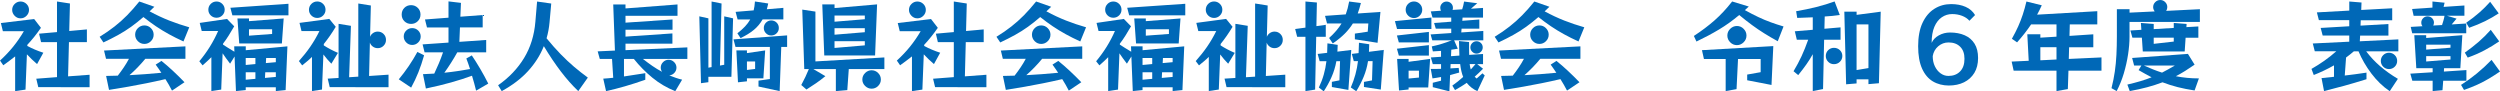 <?xml version="1.0" encoding="UTF-8"?>
<svg id="_レイヤー_2" data-name="レイヤー_2" xmlns="http://www.w3.org/2000/svg" viewBox="0 0 878.11 32.06">
  <defs>
    <style>
      .cls-1 {
        fill: #0068b7;
      }
    </style>
  </defs>
  <g id="_デザイン" data-name="デザイン">
    <g>
      <path class="cls-1" d="M5.32,31.99v-12.18c-.65.51-1.32,1.03-2.01,1.54-.69.51-1.41,1.04-2.15,1.58l-1.15-1.65c1.73-1.59,3.27-3.21,4.62-4.88,1.35-1.67,2.6-3.48,3.75-5.44H1.01l-.7-2.87,11.69-1.4,2.38,3.08c-1.52,2.19-3.11,4.19-4.79,5.98v.39c1.73.93,3.6,1.73,5.63,2.38l-2.2,3.99c-.63-.54-1.25-1.1-1.85-1.68-.61-.58-1.18-1.17-1.72-1.75l-.49,12.39-3.64.53ZM10.19,3.47c0,.79-.29,1.49-.88,2.08-.58.59-1.28.89-2.1.89s-1.48-.3-2.06-.89c-.58-.6-.88-1.29-.88-2.08s.29-1.51.88-2.08c.58-.57,1.27-.86,2.06-.86s1.52.29,2.1.86c.58.57.88,1.27.88,2.08ZM13.44,30.59l-.7-2.94,7.28-.56v-12.28h-5.6l-.7-2.98,6.3-.56V.53l4.55.7-.25,9.66,6.2-.56v4.48h-6.3l-.31,12.01,7.56-.56v4.38l-18.02-.04Z"/>
      <path class="cls-1" d="M64.44,14.56c-1.84-.84-3.55-1.69-5.11-2.55-1.56-.86-3.07-1.78-4.53-2.76-1.46-.98-2.93-2.07-4.43-3.26-1.45,1.26-2.89,2.4-4.32,3.43-1.44,1.03-2.94,1.98-4.52,2.85s-3.31,1.76-5.2,2.64l-1.33-1.99c1.94-1.19,3.68-2.39,5.23-3.61,1.55-1.21,3.03-2.53,4.43-3.95,1.4-1.42,2.82-3.03,4.27-4.83l5.29,1.85-1.68,1.61c2.38,1.28,4.69,2.36,6.93,3.24s4.57,1.66,7,2.36l-2.03,4.97ZM60.41,31.82c-.4-.75-.78-1.45-1.15-2.12-.37-.67-.76-1.3-1.16-1.91-2.31.54-4.53,1.02-6.67,1.45-2.13.43-4.27.83-6.4,1.21-2.13.37-4.38.75-6.74,1.12l-1.02-4.9c.68-.02,1.36-.04,2.05-.05.69-.01,1.37-.03,2.05-.05.75-.96,1.45-1.93,2.12-2.92.67-.99,1.27-1.99,1.8-2.99h-8.05l-.7-2.91,28.59-1.47v4.38h-14.1c-.86,1.05-1.77,2.06-2.71,3.03-.94.97-1.9,1.87-2.85,2.71,1.8-.09,3.62-.21,5.48-.35s3.76-.3,5.72-.49c-.3-.47-.62-.94-.96-1.42-.34-.48-.68-.96-1.03-1.45l2.03-1.3c1.26,1,2.57,2.14,3.94,3.41,1.37,1.27,2.75,2.63,4.15,4.08l-4.38,2.94ZM53.97,12.18c0,.89-.32,1.65-.96,2.29-.64.64-1.41.96-2.29.96s-1.65-.32-2.29-.96c-.64-.64-.96-1.41-.96-2.29s.32-1.65.96-2.29c.64-.64,1.41-.96,2.29-.96s1.65.32,2.29.96c.64.64.96,1.41.96,2.29Z"/>
      <path class="cls-1" d="M96.88,31.99v-1.33h-10.57v.98l-3.43.35-.49-12.15-1.57,2.52c-.49-.61-.96-1.23-1.4-1.87-.44-.64-.85-1.23-1.23-1.77l-.49,12.74-3.46.53v-11.9c-.93.93-1.96,1.89-3.08,2.87l-1.15-1.44c2.73-3.27,4.94-6.81,6.61-10.64h-5.77l-.7-2.83,9.59-1.4,2.52,2.59c-.65,1.14-1.3,2.22-1.94,3.24s-1.3,1.97-1.98,2.85v.35c.44.3,1.04.68,1.78,1.14.75.46,1.48.9,2.21,1.35l-.07-1.89h4.06v1.36l14.63-1.36-.63,15.36-3.43.35ZM78.92,3.4c0,.79-.28,1.46-.84,2.01-.56.55-1.24.82-2.03.82s-1.47-.27-2.03-.82c-.56-.55-.84-1.22-.84-2.01s.28-1.47.84-2.03,1.24-.84,2.03-.84,1.47.28,2.03.84.84,1.24.84,2.03ZM81.62,5.39l-.7-2.66,20.4-1.4v4.06h-19.71ZM84.03,15.26l-.63-8.78h4.06v.95l12.18-.95-.63,8.78h-14.98ZM89.71,20.37h-3.4v2.45l3.4-.32v-2.14ZM89.71,25.38h-3.4v2.62l3.4-.31v-2.31ZM95.58,10.29h-8.12v2.24l8.12-.6v-1.64ZM96.88,25.38h-3.71l-.1,1.99,3.81-.35v-1.65ZM96.88,20.37h-3.4l-.1,1.79,3.5-.32v-1.47Z"/>
      <path class="cls-1" d="M109.58,31.99v-12.01c-.51.51-1.06,1.02-1.65,1.51-.58.49-1.18.98-1.79,1.47l-1.15-1.51c1.49-1.66,2.83-3.34,4.01-5.06,1.18-1.72,2.25-3.54,3.2-5.48h-6.3l-.7-2.87,10.46-1.4,2.27,2.77c-1.33,2.22-2.73,4.23-4.2,6.05v.49c.72.47,1.5.92,2.33,1.36.83.44,1.71.86,2.64,1.26l-2.31,3.81c-.51-.51-1-1.04-1.47-1.59-.47-.55-.91-1.1-1.33-1.66l-.49,12.32-3.53.53ZM114.34,3.43c0,.79-.29,1.47-.86,2.03-.57.56-1.25.84-2.05.84s-1.48-.28-2.05-.84c-.57-.56-.86-1.24-.86-2.03s.29-1.51.86-2.07c.57-.56,1.25-.84,2.05-.84s1.48.28,2.05.84c.57.56.86,1.25.86,2.07ZM115.81,30.59l-.7-2.97,3.81-.24V8.37l4.34.7-.63,18.06,3.22-.21V1.23l4.41.7-.28,10.99c.21-.54.56-.97,1.05-1.31.49-.34,1.04-.51,1.65-.51.82,0,1.5.28,2.06.84s.84,1.25.84,2.07-.28,1.48-.84,2.05c-.56.57-1.25.86-2.06.86-.65,0-1.23-.19-1.73-.56-.5-.37-.85-.84-1.03-1.4l-.28,11.73,6.83-.46v4.41l-20.65-.04Z"/>
      <path class="cls-1" d="M140.07,27.86c2.47-2.96,4.65-6.17,6.54-9.62l2.35,1.19c-.61,2.15-1.28,4.14-2.01,5.97-.73,1.83-1.58,3.62-2.54,5.37l-4.34-2.91ZM147.7,5.11c0,.93-.32,1.71-.96,2.34-.64.63-1.43.95-2.36.95s-1.72-.32-2.35-.95-.94-1.41-.94-2.34.31-1.72.94-2.35,1.41-.95,2.35-.95,1.72.32,2.36.95c.64.63.96,1.41.96,2.35ZM147.77,12.81c0,.82-.29,1.52-.88,2.1s-1.28.88-2.1.88-1.52-.29-2.1-.88c-.58-.58-.88-1.28-.88-2.1s.29-1.51.88-2.08c.58-.57,1.28-.86,2.1-.86s1.52.29,2.1.86c.58.57.88,1.27.88,2.08ZM167.23,31.85c-.42-1.73-.9-3.48-1.44-5.25-2.24.82-4.68,1.6-7.33,2.35-2.65.75-5.61,1.46-8.87,2.14l-1.02-5.04c.68-.05,1.34-.08,2-.1.65-.02,1.31-.06,1.96-.1.56-1.17,1.1-2.38,1.63-3.64s1.01-2.53,1.45-3.82h-6.48l-.7-2.8,9.1-.63v-5.32h-7.56l-.7-2.8,8.26-.63V.49l4.38.52-.21,4.86,7.84-.59v4.34h-7.98l-.21,5.08,9.42-.66v4.34h-10.15c-.7,1.26-1.44,2.5-2.21,3.71-.77,1.21-1.55,2.37-2.34,3.46,1.61-.16,3.16-.36,4.65-.58,1.49-.22,2.95-.46,4.38-.72-.21-.68-.43-1.32-.65-1.94-.22-.62-.44-1.21-.65-1.77l1.92-1.08c.96,1.42,1.94,3,2.96,4.72,1.02,1.73,1.95,3.45,2.82,5.18l-4.27,2.48Z"/>
      <path class="cls-1" d="M203.1,31.99c-2.12-2.03-4.18-4.35-6.16-6.96-1.98-2.61-3.96-5.55-5.92-8.82-1.26,3.17-3.11,6.1-5.56,8.77-2.45,2.67-5.53,5.01-9.24,7.02l-1.26-2.06c3.83-2.68,6.87-5.87,9.12-9.57,2.25-3.7,3.58-7.95,3.97-12.76l.6-7.07,4.97.7-.59,6.54c-.16,1.91-.51,3.8-1.05,5.67,1.7,2.08,3.35,3.93,4.94,5.57,1.59,1.63,3.17,3.11,4.74,4.45,1.58,1.33,3.18,2.59,4.81,3.78l-3.36,4.76Z"/>
      <path class="cls-1" d="M237.19,32.03c-2.96-1.19-5.65-2.77-8.05-4.74-2.4-1.97-4.57-4.17-6.51-6.6h-3.46v6.16l7.49-1.15v2.31c-2.54.89-4.94,1.66-7.19,2.31-2.25.65-4.45,1.21-6.6,1.68l-.98-4.38c1.17-.07,2.33-.17,3.5-.31l-.42-6.61h-4.3l-.74-2.66,6.06-.28-.6-16.2h4.31v1.4l18.27-1.4v3.99h-18.27v2.41l16.52-1.12v3.61h-16.52v2.41l16.48-1.12v3.6h-16.48v2.28l21.73-.98v4.06h-15.61c1.1.86,2.2,1.68,3.31,2.45,1.11.77,2.25,1.46,3.41,2.07-.3-.47-.46-.96-.46-1.47,0-.75.27-1.39.82-1.94.55-.55,1.2-.82,1.94-.82s1.39.27,1.94.82c.55.55.82,1.2.82,1.94,0,.7-.25,1.31-.73,1.84-.49.53-1.08.82-1.79.89.75.3,1.49.58,2.24.84.75.26,1.5.48,2.27.66l-2.42,4.06Z"/>
      <path class="cls-1" d="M248.81,26.98v1.89l-2.59.35-.59-23.48,3.19.7v17.33l1.12-.21V.53l3.5.7-.56,21.8,1.5-.28V5.74l3.11.7-.59,20.54h-8.08ZM266.42,30.38v-2.06l3.99-.56v-11.27h-12.07l-.7-2.66,18.83-1.4v4.06h-2.06l-.56,15.51-7.42-1.61ZM267.85,6.83c-.79,1.4-1.81,2.62-3.06,3.66-1.25,1.04-2.81,2-4.67,2.89l-1.12-1.68c1.05-.82,1.94-1.62,2.68-2.4.73-.78,1.35-1.6,1.84-2.47h-4.44l-.7-2.66,6.34-.53c.12-.47.21-.96.28-1.47.07-.51.13-1.06.17-1.65l4.66.7c-.07.35-.15.69-.23,1.03-.08.34-.17.67-.26,1l5.81-.49v4.06h-7.28ZM262.36,27.51v1.05l-3.15.35-.56-11.2h3.71v.94l6.4-.94-.63,9.8h-5.77ZM265.23,21.59h-2.87v2.98l2.87-.35v-2.62ZM273.56,9.84c0,.72-.26,1.34-.77,1.85-.51.51-1.14.77-1.89.77s-1.34-.26-1.85-.77c-.51-.51-.77-1.13-.77-1.85s.26-1.38.77-1.89c.51-.51,1.13-.77,1.85-.77s1.38.26,1.89.77c.51.51.77,1.14.77,1.89Z"/>
      <path class="cls-1" d="M298.13,24.26l-.52,7.39-4.02.35v-7.73h-7.88l4.2,2.48c-1.14.93-2.22,1.75-3.24,2.45-1.02.7-2.15,1.45-3.41,2.24l-1.82-1.58c.56-1.05,1.04-2,1.45-2.85.41-.85.81-1.77,1.21-2.75h-1.61l-.7-20.89,4.62.7v17.5l24.22-1.4v4.09h-12.5ZM289.52,19.49l-.7-17.95h4.31v1.29l14.94-1.29-.7,17.95h-17.85ZM303.76,5.46h-10.64v2.17l10.64-.88v-1.29ZM303.76,9.91h-10.64v2.28l10.64-.88v-1.4ZM303.76,14.46h-10.64v2.38l10.64-.91v-1.47ZM309.4,27.93c0,.86-.32,1.62-.96,2.26-.64.64-1.41.96-2.29.96s-1.62-.32-2.28-.96c-.65-.64-.98-1.39-.98-2.26s.33-1.65.98-2.29c.65-.64,1.41-.96,2.28-.96s1.65.32,2.29.96c.64.64.96,1.41.96,2.29Z"/>
      <path class="cls-1" d="M320.32,31.99v-12.18c-.65.51-1.32,1.03-2.01,1.54-.69.51-1.41,1.04-2.15,1.58l-1.15-1.65c1.73-1.59,3.27-3.21,4.62-4.88,1.35-1.67,2.6-3.48,3.75-5.44h-7.35l-.7-2.87,11.69-1.4,2.38,3.08c-1.52,2.19-3.11,4.19-4.79,5.98v.39c1.73.93,3.6,1.73,5.63,2.38l-2.2,3.99c-.63-.54-1.25-1.1-1.85-1.68-.61-.58-1.18-1.17-1.72-1.75l-.49,12.39-3.64.53ZM325.19,3.47c0,.79-.29,1.49-.88,2.08-.58.59-1.28.89-2.1.89s-1.48-.3-2.06-.89c-.58-.6-.88-1.29-.88-2.08s.29-1.51.88-2.08c.58-.57,1.27-.86,2.06-.86s1.52.29,2.1.86c.58.57.88,1.27.88,2.08ZM328.44,30.59l-.7-2.94,7.28-.56v-12.28h-5.6l-.7-2.98,6.3-.56V.53l4.55.7-.25,9.66,6.2-.56v4.48h-6.3l-.31,12.01,7.56-.56v4.38l-18.02-.04Z"/>
      <path class="cls-1" d="M379.44,14.56c-1.84-.84-3.55-1.69-5.11-2.55-1.56-.86-3.07-1.78-4.53-2.76-1.46-.98-2.93-2.07-4.43-3.26-1.45,1.26-2.89,2.4-4.32,3.43-1.44,1.03-2.94,1.98-4.52,2.85s-3.31,1.76-5.2,2.64l-1.33-1.99c1.94-1.19,3.68-2.39,5.23-3.61,1.55-1.21,3.03-2.53,4.43-3.95,1.4-1.42,2.82-3.03,4.27-4.83l5.29,1.85-1.68,1.61c2.38,1.28,4.69,2.36,6.93,3.24s4.57,1.66,7,2.36l-2.03,4.97ZM375.41,31.82c-.4-.75-.78-1.45-1.15-2.12-.37-.67-.76-1.3-1.16-1.91-2.31.54-4.53,1.02-6.67,1.45-2.13.43-4.27.83-6.4,1.21-2.13.37-4.38.75-6.74,1.12l-1.02-4.9c.68-.02,1.36-.04,2.05-.05.69-.01,1.37-.03,2.05-.05.75-.96,1.45-1.93,2.12-2.92.67-.99,1.27-1.99,1.8-2.99h-8.05l-.7-2.91,28.59-1.47v4.38h-14.1c-.86,1.05-1.77,2.06-2.71,3.03-.94.97-1.9,1.87-2.85,2.71,1.8-.09,3.62-.21,5.48-.35s3.76-.3,5.72-.49c-.3-.47-.62-.94-.96-1.42-.34-.48-.68-.96-1.03-1.45l2.03-1.3c1.26,1,2.57,2.14,3.94,3.41,1.37,1.27,2.75,2.63,4.15,4.08l-4.38,2.94ZM368.97,12.18c0,.89-.32,1.65-.96,2.29-.64.64-1.41.96-2.29.96s-1.65-.32-2.29-.96c-.64-.64-.96-1.41-.96-2.29s.32-1.65.96-2.29c.64-.64,1.41-.96,2.29-.96s1.65.32,2.29.96c.64.64.96,1.41.96,2.29Z"/>
      <path class="cls-1" d="M411.88,31.99v-1.33h-10.57v.98l-3.43.35-.49-12.15-1.57,2.52c-.49-.61-.96-1.23-1.4-1.87-.44-.64-.85-1.23-1.23-1.77l-.49,12.74-3.46.53v-11.9c-.93.93-1.96,1.89-3.08,2.87l-1.15-1.44c2.73-3.27,4.94-6.81,6.61-10.64h-5.77l-.7-2.83,9.59-1.4,2.52,2.59c-.65,1.14-1.3,2.22-1.94,3.24s-1.3,1.97-1.98,2.85v.35c.44.3,1.04.68,1.78,1.14.75.46,1.48.9,2.21,1.35l-.07-1.89h4.06v1.36l14.63-1.36-.63,15.36-3.43.35ZM393.92,3.4c0,.79-.28,1.46-.84,2.01-.56.55-1.24.82-2.03.82s-1.47-.27-2.03-.82c-.56-.55-.84-1.22-.84-2.01s.28-1.47.84-2.03,1.24-.84,2.03-.84,1.47.28,2.03.84.84,1.24.84,2.03ZM396.62,5.39l-.7-2.66,20.4-1.4v4.06h-19.71ZM399.03,15.26l-.63-8.78h4.06v.95l12.18-.95-.63,8.78h-14.98ZM404.71,20.37h-3.4v2.45l3.4-.32v-2.14ZM404.71,25.38h-3.4v2.62l3.4-.31v-2.31ZM410.58,10.29h-8.12v2.24l8.12-.6v-1.64ZM411.88,25.38h-3.71l-.1,1.99,3.81-.35v-1.65ZM411.88,20.37h-3.4l-.1,1.79,3.5-.32v-1.47Z"/>
      <path class="cls-1" d="M424.58,31.99v-12.01c-.51.51-1.06,1.02-1.65,1.51-.58.49-1.18.98-1.79,1.47l-1.15-1.51c1.49-1.66,2.83-3.34,4.01-5.06,1.18-1.72,2.25-3.54,3.2-5.48h-6.3l-.7-2.87,10.46-1.4,2.27,2.77c-1.33,2.22-2.73,4.23-4.2,6.05v.49c.72.47,1.5.92,2.33,1.36.83.44,1.71.86,2.64,1.26l-2.31,3.81c-.51-.51-1-1.04-1.47-1.59-.47-.55-.91-1.1-1.33-1.66l-.49,12.32-3.53.53ZM429.34,3.43c0,.79-.29,1.47-.86,2.03-.57.56-1.25.84-2.05.84s-1.48-.28-2.05-.84c-.57-.56-.86-1.24-.86-2.03s.29-1.51.86-2.07c.57-.56,1.25-.84,2.05-.84s1.48.28,2.05.84c.57.56.86,1.25.86,2.07ZM430.81,30.59l-.7-2.97,3.81-.24V8.37l4.34.7-.63,18.06,3.22-.21V1.23l4.41.7-.28,10.99c.21-.54.56-.97,1.05-1.31.49-.34,1.04-.51,1.64-.51.82,0,1.5.28,2.06.84s.84,1.25.84,2.07-.28,1.48-.84,2.05c-.56.57-1.25.86-2.06.86-.65,0-1.23-.19-1.73-.56-.5-.37-.85-.84-1.03-1.4l-.28,11.73,6.82-.46v4.41l-20.65-.04Z"/>
      <path class="cls-1" d="M458.53,31.99V12.92h-2.91l-.7-2.73,3.61-.49V.53l4.02.35-.17,8.3,3.29-.46v4.2h-3.36l-.38,18.55-3.39.53ZM467.81,30.56v-1.82l2.66-.52.21-6.72h-1.29c-.35,1.96-.92,3.83-1.71,5.6-.79,1.77-1.7,3.43-2.73,4.97l-1.71-1.33c.72-1.52,1.3-3.04,1.73-4.57.43-1.53.74-3.09.93-4.67h-2.38l-.7-2.55,3.33-.39.1-3.33,3.61.53-.11,2.38,4.87-.59-1.01,14.04-5.78-1.02ZM475.89,13.79v-1.99l4.52-.67.21-2.9h-5.42c-.79,1.28-1.76,2.49-2.89,3.62-1.13,1.13-2.53,2.27-4.18,3.41l-1.29-1.92c1.87-1.68,3.33-3.38,4.38-5.11h-5.11l-.7-2.66,7.28-.52c.49-1.33.89-2.84,1.19-4.52l4.13.53c-.16.65-.34,1.29-.53,1.91-.19.62-.38,1.21-.59,1.77l7.98-.56-1.01,10.85-7.95-1.22ZM479.08,30.56v-1.79l2.83-.53.21-6.76h-1.61c-.3,1.91-.81,3.73-1.52,5.46-.71,1.73-1.58,3.43-2.61,5.11l-1.92-1.33c1.31-2.99,2.15-6.07,2.52-9.24h-1.47l-.7-2.55,2.38-.28.14-3.64,3.6.53-.1,2.66,5.21-.67-1.05,13.93-5.92-.91Z"/>
      <path class="cls-1" d="M490.7,10.18l-.74-2.76,12.81-1.26v4.02h-12.07ZM491.33,14.88l-.67-2.41,11.23-1.26v3.67h-10.57ZM491.33,19.53l-.67-2.42,11.23-1.26v3.68h-10.57ZM494.76,30.73v.7l-3.36.35-.67-11.09h4.03v1.02l7.56-1.02-.67,10.04h-6.9ZM499.55,3.43c0,.79-.29,1.48-.86,2.05-.57.57-1.25.86-2.05.86s-1.48-.29-2.05-.86c-.57-.57-.86-1.25-.86-2.05s.29-1.51.86-2.07c.57-.56,1.25-.84,2.05-.84s1.48.28,2.05.84c.57.56.86,1.25.86,2.07ZM498.4,24.82h-3.64v2.77l3.64-.35v-2.41ZM518.91,31.99c-1.4-.58-2.65-1.55-3.75-2.9-.61.44-1.25.88-1.94,1.29-.69.42-1.41.84-2.15,1.26l-.95-1.57c.68-.47,1.33-.96,1.96-1.47.63-.51,1.25-1.04,1.85-1.57-.49-1.21-.84-2.72-1.05-4.52h-3.36l-.07,1.51,2.91-.17.17,1.64-3.19.88-.25,5.71-5.84-1.47v-1.54l2.91-.73v-1.3c-.47.09-.95.18-1.45.26-.5.08-1.02.16-1.56.23l-.6-3.32h1.84c.59,0,1.18-.01,1.77-.04v-1.65h-2.91l-.67-2.34,3.57-.24v-2.07c-.47.02-.95.05-1.44.09-.49.04-.97.06-1.43.09l-.38-1.75c1.24-.26,2.43-.57,3.59-.93,1.16-.36,2.3-.76,3.45-1.21h-6.86l-.59-2.07,7.25-.49v-1.54h-5.43l-.59-1.99,6.02-.46v-1.43h-6.58l-.6-2.17,3.57-.25c-.16-.33-.25-.66-.25-1.01,0-.61.22-1.13.65-1.56.43-.43.95-.65,1.56-.65s1.16.21,1.59.63c.43.42.65.95.65,1.58,0,.3-.05.55-.14.73l3.39-.21c.26-.75.48-1.66.67-2.73l4.62.59c-.84.77-1.58,1.41-2.21,1.93l4.24-.28v3.4h-7.18l-.1,1.12,5.98-.46v3.22h-6.23l-.11,1.33,7.74-.52v3.29h-10.25l1.29,2.94c-.37.07-.75.13-1.14.19-.38.06-.76.11-1.14.16l-.1,2.28,2.94-.21c-.02-.82-.05-1.65-.07-2.5-.02-.85-.05-1.72-.07-2.61l3.54.35v2.36c0,.76.01,1.48.04,2.15l4.87-.31v3.57h-2.03l2.03,1.61c-.49.51-.98,1-1.47,1.45-.49.46-.98.9-1.47,1.35.12.12.24.23.37.35.13.12.24.21.33.28l2.03-1.82.8.74-2.59,5.53ZM516.21,22.51c.05.35.1.68.16,1,.06.31.13.61.23.89.28-.33.56-.64.84-.94.28-.3.55-.62.81-.95h-2.03ZM520.8,16.66c0,.58-.21,1.09-.63,1.52-.42.43-.93.65-1.54.65s-1.09-.22-1.52-.65c-.43-.43-.65-.94-.65-1.52s.22-1.12.65-1.54c.43-.42.94-.63,1.52-.63s1.12.21,1.54.63c.42.42.63.93.63,1.54Z"/>
      <path class="cls-1" d="M554.43,14.56c-1.84-.84-3.55-1.69-5.11-2.55-1.56-.86-3.08-1.78-4.53-2.76-1.46-.98-2.93-2.07-4.43-3.26-1.45,1.26-2.89,2.4-4.32,3.43-1.43,1.03-2.94,1.98-4.51,2.85s-3.31,1.76-5.2,2.64l-1.33-1.99c1.94-1.19,3.68-2.39,5.23-3.61,1.55-1.21,3.03-2.53,4.43-3.95,1.4-1.42,2.82-3.03,4.27-4.83l5.29,1.85-1.68,1.61c2.38,1.28,4.69,2.36,6.93,3.24s4.57,1.66,7,2.36l-2.03,4.97ZM550.41,31.82c-.4-.75-.78-1.45-1.16-2.12-.37-.67-.76-1.3-1.16-1.91-2.31.54-4.53,1.02-6.67,1.45-2.14.43-4.27.83-6.41,1.21-2.13.37-4.38.75-6.74,1.12l-1.02-4.9c.68-.02,1.36-.04,2.05-.05.69-.01,1.37-.03,2.05-.05.75-.96,1.45-1.93,2.12-2.92.67-.99,1.27-1.99,1.8-2.99h-8.05l-.7-2.91,28.59-1.47v4.38h-14.1c-.86,1.05-1.77,2.06-2.71,3.03-.95.97-1.9,1.87-2.85,2.71,1.8-.09,3.62-.21,5.48-.35,1.85-.14,3.76-.3,5.72-.49-.3-.47-.62-.94-.96-1.42-.34-.48-.68-.96-1.03-1.45l2.03-1.3c1.26,1,2.57,2.14,3.94,3.41,1.36,1.27,2.75,2.63,4.15,4.08l-4.38,2.94ZM543.97,12.18c0,.89-.32,1.65-.96,2.29-.64.64-1.41.96-2.29.96s-1.65-.32-2.29-.96c-.64-.64-.96-1.41-.96-2.29s.32-1.65.96-2.29c.64-.64,1.41-.96,2.29-.96s1.65.32,2.29.96c.64.64.96,1.41.96,2.29Z"/>
      <path class="cls-1" d="M624.43,14.49c-1.7-.93-3.28-1.86-4.74-2.77-1.46-.91-2.89-1.88-4.3-2.92-1.41-1.04-2.91-2.21-4.5-3.52-2.31,1.94-4.67,3.63-7.09,5.08-2.42,1.45-5.06,2.86-7.93,4.23l-.91-1.96c2.68-1.75,5.1-3.57,7.25-5.46,2.15-1.89,4.21-4.11,6.2-6.65l5.84,1.78-1.37,1.26c1.68.93,3.25,1.74,4.71,2.43,1.46.69,2.9,1.3,4.34,1.82,1.43.53,2.95,1.02,4.53,1.49l-2.03,5.18ZM613.69,28.18v-1.99l4.73-.84v-4.62h-7.95l-.52,10.57-3.82.7v-11.27h-7.63l-.7-3.11,25.06-1.43-.63,13.65-8.54-1.65ZM613.44,12.49c0,.91-.33,1.7-1,2.36s-1.45,1-2.36,1-1.7-.33-2.36-1-1-1.45-1-2.36.33-1.7,1-2.36c.67-.66,1.45-1,2.36-1s1.7.33,2.36,1c.67.67,1,1.45,1,2.36Z"/>
      <path class="cls-1" d="M636.72,31.99v-12.95c-.7,1.26-1.45,2.46-2.26,3.6-.8,1.14-1.76,2.39-2.85,3.74l-1.64-1.36c1.1-1.84,2.04-3.62,2.83-5.32.79-1.7,1.56-3.62,2.31-5.74h-3.99l-.7-2.97,6.3-.53v-4.38l-5.46.21-.38-2.35c2.5-.42,4.88-.92,7.14-1.49,2.26-.57,4.39-1.22,6.37-1.94l1.82,4.76c-1.82.26-3.58.43-5.29.52l-.11,4.31,5.67-.49v4.34h-5.77l-.38,17.33-3.61.7ZM647.11,19.67c0,.79-.29,1.47-.86,2.03-.57.56-1.27.84-2.08.84s-1.47-.28-2.03-.84c-.56-.56-.84-1.24-.84-2.03s.28-1.5.84-2.05c.56-.55,1.24-.82,2.03-.82s1.51.27,2.08.82c.57.55.86,1.23.86,2.05ZM656.28,29.54v-1.68h-4.17v1.44l-3.67.31-.63-25.51h4.31v1.12l8.47-1.12-.63,25.13-3.67.32ZM656.28,8.58h-4.17v16.03l4.17-.7v-15.33Z"/>
      <path class="cls-1" d="M691.74,7.28c-.65-.75-1.52-1.32-2.59-1.73-1.07-.41-2.23-.61-3.46-.61-1.33,0-2.54.37-3.64,1.12-1.1.75-1.97,1.87-2.61,3.36-.64,1.49-.96,3.37-.96,5.64.47-1.07,1.3-1.95,2.5-2.62,1.2-.68,2.53-1.02,3.97-1.02,1.96,0,3.68.33,5.16.98,1.48.65,2.63,1.64,3.45,2.96.82,1.32,1.23,2.99,1.23,5.02s-.44,3.8-1.31,5.23c-.88,1.43-2.08,2.53-3.62,3.29-1.54.76-3.33,1.14-5.35,1.14s-3.96-.48-5.58-1.44c-1.62-.96-2.89-2.46-3.81-4.5-.92-2.04-1.38-4.67-1.38-7.89s.51-6,1.54-8.19c1.03-2.19,2.42-3.84,4.17-4.93,1.75-1.1,3.71-1.65,5.88-1.65,1.91,0,3.6.32,5.06.96,1.46.64,2.57,1.6,3.34,2.89l-1.96,1.99ZM678.86,19.74c0,1.33.25,2.51.75,3.55.5,1.04,1.17,1.86,2.01,2.47.84.61,1.76.91,2.76.91,1.7,0,3.07-.53,4.09-1.58,1.03-1.05,1.54-2.52,1.54-4.41s-.5-3.24-1.5-4.25-2.37-1.52-4.09-1.52c-1.38,0-2.59.45-3.64,1.35-1.05.9-1.69,2.06-1.93,3.48Z"/>
      <path class="cls-1" d="M726.53,24.82l-.21,6.47-3.99.7v-7.17h-15.05l-.7-3.19,5.99-.28-.49-9.31h4.58v1.19l5.67-.35v-4.3h-8.92c-.72,1.07-1.49,2.12-2.29,3.15-.8,1.03-1.69,2.08-2.64,3.15l-1.82-1.26c.86-1.54,1.6-2.99,2.21-4.34.61-1.35,1.14-2.74,1.61-4.15.47-1.41.9-2.95,1.29-4.6l5.39,1.33c-.26.58-.53,1.14-.8,1.68-.28.54-.56,1.07-.84,1.61l21.14-1.22v4.65h-9.66l-.11,4.03,8.37-.56v4.55h-8.5l-.11,4.1,11.48-.53v4.66h-11.58ZM722.33,16.59h-5.67v4.59l5.67-.28v-4.31Z"/>
      <path class="cls-1" d="M747.98,7.7v5.18c0,1.94-.17,4.02-.51,6.25-.34,2.23-.84,4.45-1.5,6.67-.67,2.22-1.5,4.28-2.5,6.19l-1.82-1.02c.51-2.03.9-3.98,1.17-5.86.27-1.88.46-3.82.56-5.83.1-2.01.16-4.2.16-6.58V3.22h4.45v1.22l8.82-.42c-.16-.23-.29-.48-.39-.73-.09-.26-.14-.53-.14-.8,0-.68.25-1.26.74-1.75.49-.49,1.07-.74,1.75-.74s1.26.24,1.75.74c.49.49.73,1.07.73,1.75,0,.49-.13.93-.38,1.33l11.83-.59v4.48h-24.71ZM770.84,31.78c-2.15-.33-4.12-.72-5.92-1.17-1.8-.46-3.58-1.02-5.35-1.7-1.73.65-3.52,1.23-5.39,1.73-1.87.5-3.91.95-6.12,1.35l-.84-2.28c1.7-.4,3.24-.8,4.62-1.21,1.38-.41,2.67-.86,3.89-1.35-.72-.37-1.46-.77-2.21-1.19-.75-.42-1.53-.86-2.35-1.33l.98-1.61h-2.55l-.7-2.66,19.6-1.43,2.34,3.78c-1.14.79-2.26,1.53-3.34,2.21-1.08.68-2.17,1.29-3.24,1.85,2.57.51,5.26.77,8.09.77l-1.51,4.23ZM752.64,18.06l-.32-4.83h-3.33l-.7-2.52,3.85-.24-.17-2.41,4.51.35v1.82l7.04-.42v-1.75l4.51.35-.07,1.12,4.2-.24v3.96h-4.48l-.32,4.83h-14.73ZM753.06,23.03c1.1.49,2.17.94,3.22,1.36s2.09.79,3.12,1.12c.72-.37,1.45-.76,2.19-1.17.73-.41,1.5-.85,2.29-1.31h-10.81ZM763.52,13.23h-7.04v2.17l7.04-.8v-1.36Z"/>
      <path class="cls-1" d="M839.37,32.03c-2.43-1.66-4.57-3.73-6.44-6.21-1.87-2.48-3.37-5.08-4.52-7.79h-1.64c-.42.37-.86.74-1.33,1.1-.47.36-.93.72-1.4,1.07l-.46,6.33c2.26-.26,4.81-.59,7.63-1.02v2.31c-2.92.91-5.5,1.67-7.75,2.29-2.25.62-4.64,1.24-7.16,1.87l-.88-4.55c1.56-.14,3.02-.29,4.38-.46v-4.02c-1.19.68-2.39,1.3-3.59,1.87-1.2.57-2.38,1.08-3.52,1.52l-.8-2.14c1.56-.89,3.08-1.85,4.55-2.89,1.47-1.04,2.86-2.14,4.17-3.31h-7.56l-.7-2.73,12.81-.63v-2.17h-9.34l-.7-2.66,10.04-.59v-2.14h-10.67l-.7-2.73,11.38-.63V.53l4.3.35-.1,2.62,10.88-.59v4.2h-11.06l-.07,1.89,9.8-.56v4.06h-9.94l-.11,2,13.54-.67v4.2h-11.3c1.45,1.91,3.07,3.65,4.88,5.21,1.81,1.56,3.89,3.05,6.25,4.45l-2.87,4.34ZM841.99,21.39c0,.79-.28,1.47-.84,2.03-.56.56-1.24.84-2.03.84s-1.47-.28-2.03-.84c-.56-.56-.84-1.24-.84-2.03s.28-1.47.84-2.03c.56-.56,1.24-.84,2.03-.84s1.47.28,2.03.84c.56.56.84,1.24.84,2.03Z"/>
      <path class="cls-1" d="M858.16,28.35l-.25,3.33-3.46.31v-3.64h-7.14l-.7-2.48,7.84-.49v-1.43h-5.74l-.7-11.59h4.17v.98l12.7-.98-.7,11.59h-5.71l-.07,1.19,7.91-.53v3.74h-8.16ZM847.28,11.69l-.53-2.24,4.13-.24c-.28-.35-.42-.77-.42-1.26,0-.61.22-1.13.65-1.56.43-.43.95-.65,1.56-.65s1.16.22,1.59.65c.43.43.65.95.65,1.56,0,.19-.02.36-.07.53-.05.16-.1.33-.17.49l3.08-.17c.14-.42.3-.92.47-1.51.17-.58.31-1.17.4-1.75h-10.85l-.53-2.38,7.14-.49V.53l4.27.42-.35,1.47,7.31-.49v3.6h-6.12l3.36,1.02c-.63.79-1.2,1.47-1.71,2.03l5.11-.32v3.43h-18.97ZM860.72,15.68h-8.54v1.75l8.54-.67v-1.08ZM860.72,19.71h-8.54v1.89l8.54-.7v-1.19ZM864.43,29.82c3.85-2.45,7.42-5.38,10.71-8.79l2.97,4.09c-1.33.91-2.63,1.74-3.9,2.5-1.27.76-2.61,1.46-4.03,2.1s-2.98,1.27-4.71,1.87l-1.05-1.78ZM865.76,18.48c1.75-1.24,3.39-2.52,4.92-3.85,1.53-1.33,2.92-2.72,4.18-4.16l2.97,4.06c-1.61,1.12-3.33,2.16-5.16,3.13-1.83.97-3.8,1.83-5.9,2.57l-1.02-1.75ZM866.25,7.98c3.34-2.31,6.14-4.76,8.4-7.35l3.01,4.06c-1.52,1-3.1,1.91-4.76,2.73-1.66.82-3.54,1.6-5.63,2.34l-1.02-1.78Z"/>
    </g>
  </g>
</svg>